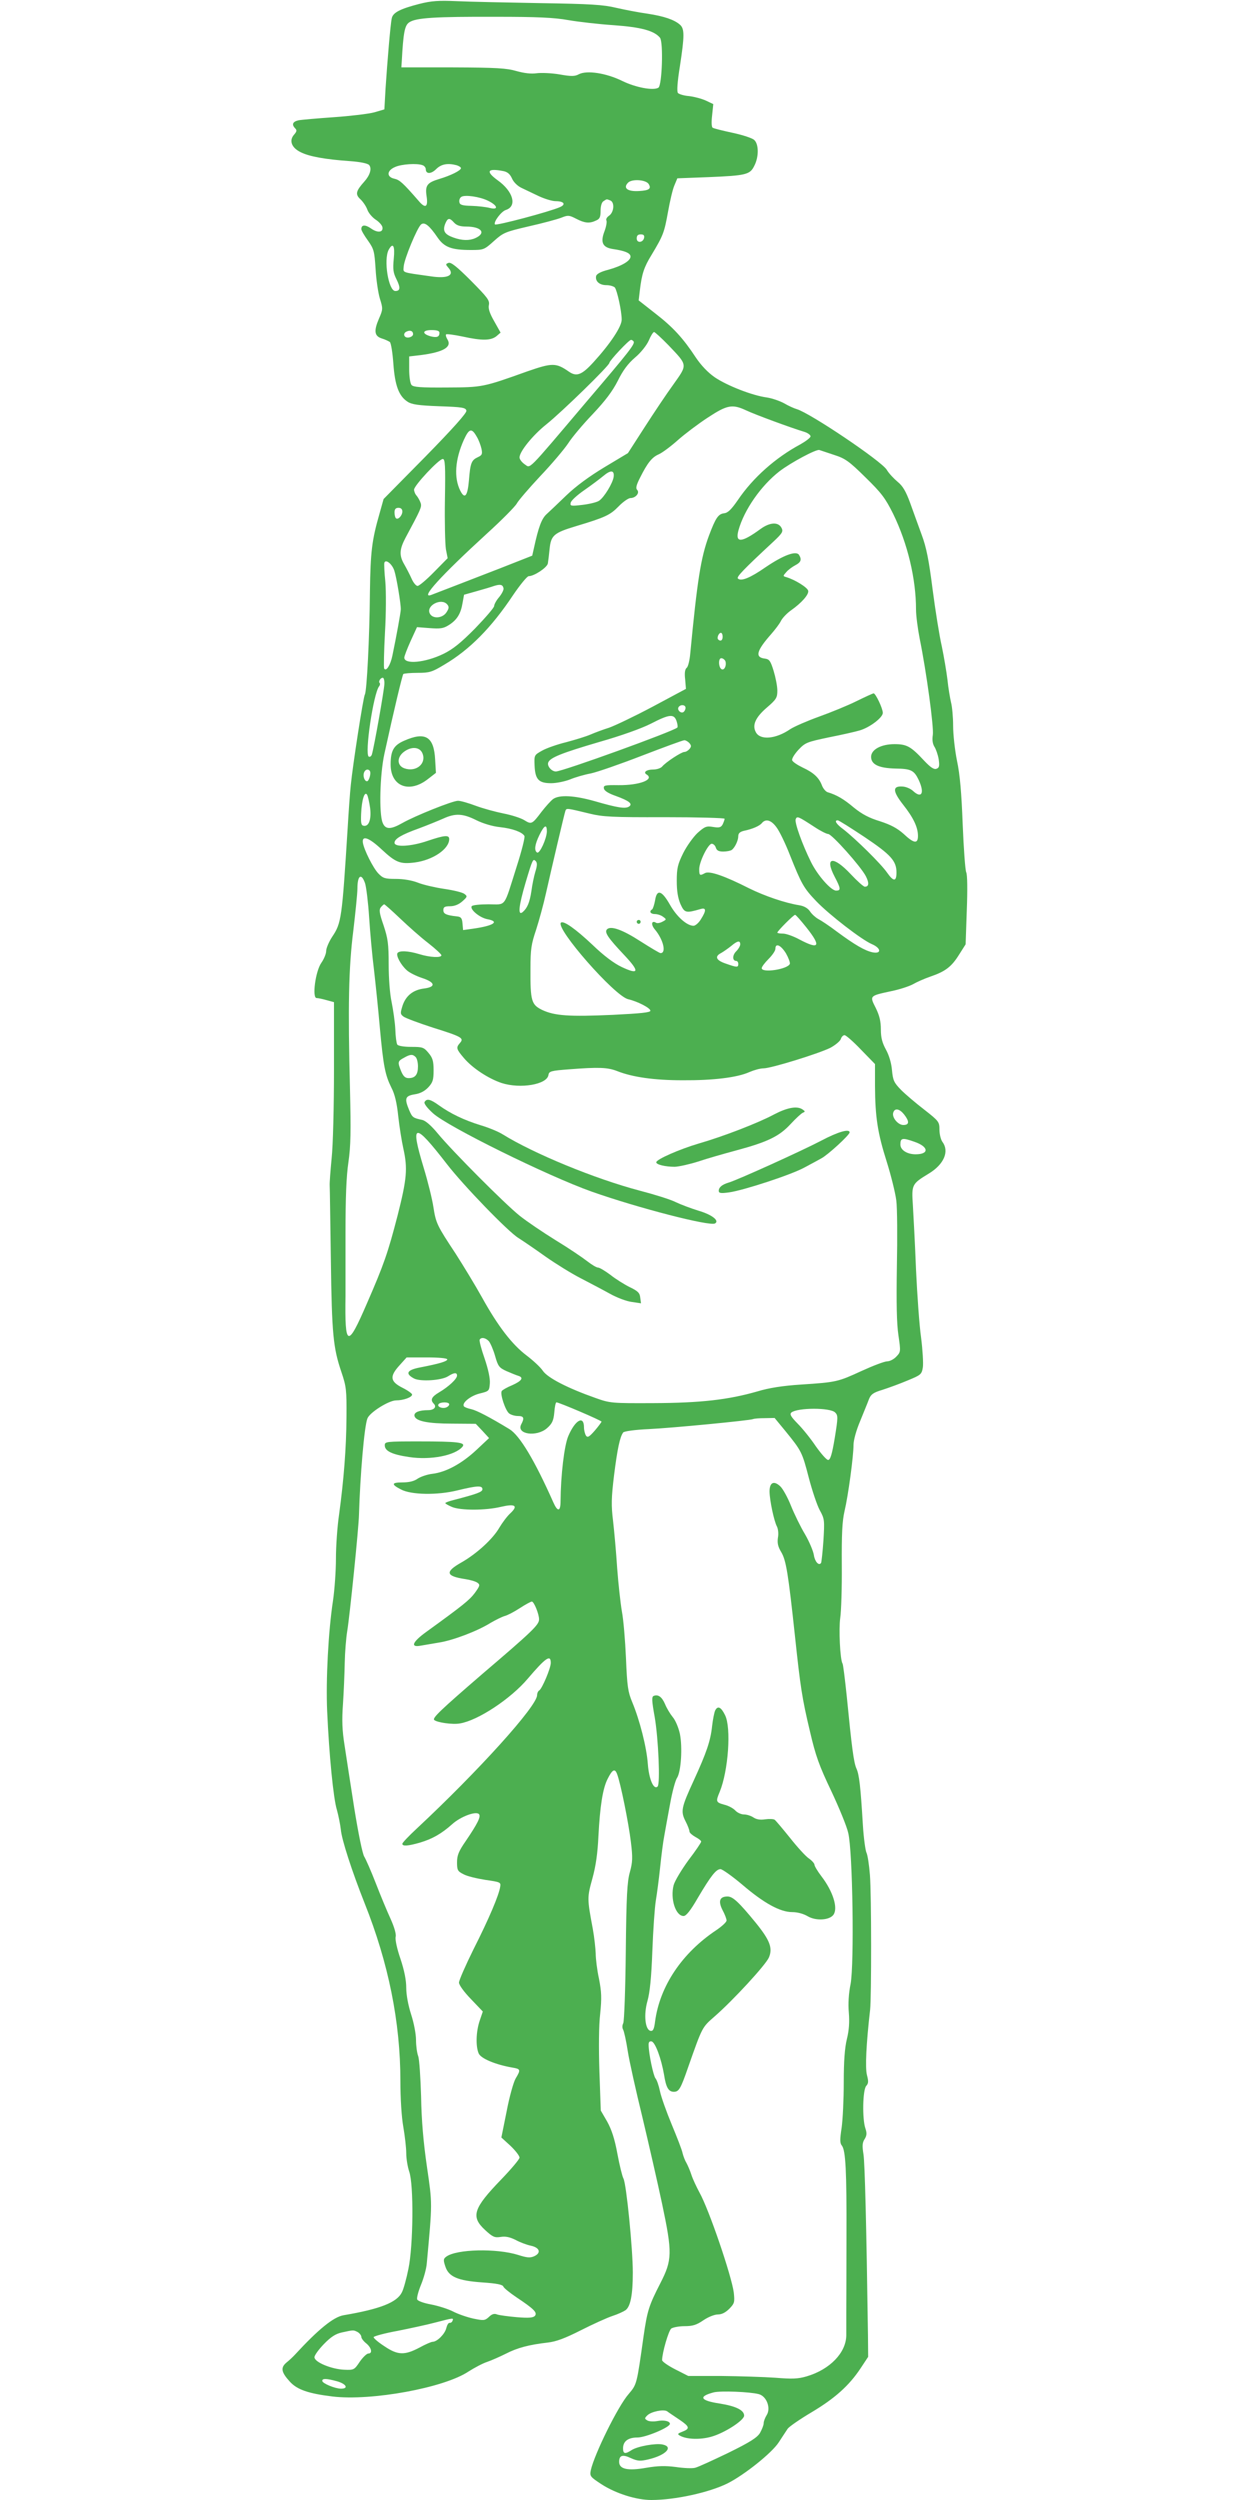<?xml version="1.0" standalone="no"?>
<!DOCTYPE svg PUBLIC "-//W3C//DTD SVG 20010904//EN"
 "http://www.w3.org/TR/2001/REC-SVG-20010904/DTD/svg10.dtd">
<svg version="1.0" xmlns="http://www.w3.org/2000/svg"
 width="640pt" height="1280pt" viewBox="0 0 640 1280"
 preserveAspectRatio="xMidYMid meet">
<g transform="translate(0,1280) scale(0.1,-0.1)"
fill="#4caf50" stroke="none">
<path d="M2147 12780 c-97 -25 -135 -44 -141 -73 -7 -29 -23 -225 -32 -360
l-6 -107 -51 -15 c-29 -8 -122 -19 -207 -25 -85 -6 -167 -13 -182 -16 -30 -7
-36 -22 -16 -42 9 -9 7 -16 -6 -31 -27 -30 -14 -67 33 -90 43 -22 124 -37 253
-46 55 -4 91 -12 98 -20 15 -18 4 -53 -25 -85 -43 -48 -47 -65 -20 -90 14 -13
30 -37 36 -54 6 -17 26 -40 43 -51 17 -11 32 -28 34 -38 5 -27 -24 -31 -58 -7
-30 21 -50 20 -50 -3 0 -7 15 -33 34 -59 31 -44 33 -55 39 -145 3 -54 13 -122
22 -152 16 -51 16 -55 -5 -103 -27 -63 -23 -89 15 -101 17 -5 35 -14 41 -18 6
-5 14 -55 18 -111 8 -112 28 -166 73 -195 21 -14 56 -19 162 -23 119 -4 136
-7 139 -23 2 -11 -67 -89 -210 -235 l-214 -217 -21 -75 c-39 -136 -46 -193
-49 -400 -2 -237 -16 -510 -26 -526 -8 -13 -62 -362 -72 -464 -4 -36 -11 -135
-16 -220 -29 -463 -32 -486 -79 -556 -17 -26 -31 -59 -31 -73 0 -14 -11 -41
-25 -61 -30 -43 -48 -180 -24 -180 8 0 31 -5 52 -11 l37 -10 0 -342 c0 -190
-5 -393 -12 -457 -6 -63 -11 -126 -10 -140 1 -14 3 -185 6 -381 5 -382 12
-450 54 -574 25 -74 27 -91 26 -230 -1 -161 -14 -323 -38 -500 -9 -60 -16
-162 -16 -225 0 -63 -7 -160 -15 -215 -24 -157 -37 -406 -30 -565 10 -226 32
-450 50 -507 8 -29 17 -74 20 -100 4 -51 57 -214 122 -378 122 -306 183 -608
183 -910 0 -89 6 -185 15 -235 8 -47 15 -107 15 -135 0 -27 7 -69 15 -93 24
-67 21 -380 -4 -499 -10 -50 -25 -104 -33 -119 -25 -52 -110 -86 -299 -118
-52 -9 -130 -73 -248 -201 -10 -11 -30 -30 -44 -41 -31 -26 -28 -49 17 -98 37
-41 95 -61 218 -76 198 -24 572 44 697 128 30 19 73 42 95 49 23 8 66 27 96
42 58 30 118 46 214 57 44 5 89 22 170 63 61 31 134 64 161 73 28 9 58 23 68
30 25 19 37 77 37 193 0 120 -33 454 -48 481 -6 11 -20 68 -31 127 -14 77 -30
124 -52 164 l-33 57 -7 200 c-4 123 -3 238 4 296 8 80 7 110 -6 178 -10 45
-17 104 -17 130 -1 26 -7 83 -15 127 -29 155 -29 159 -2 257 18 65 27 131 31
218 8 152 22 243 47 292 24 48 37 55 48 26 18 -45 60 -255 71 -348 10 -81 9
-104 -5 -155 -14 -49 -18 -122 -21 -408 -2 -192 -8 -356 -13 -366 -5 -9 -6
-23 -1 -32 5 -8 16 -58 24 -110 8 -52 42 -204 75 -339 32 -135 78 -335 101
-444 53 -251 52 -287 -9 -406 -59 -115 -67 -141 -86 -272 -35 -248 -34 -245
-76 -295 -55 -62 -176 -309 -194 -390 -6 -31 -4 -34 54 -72 74 -48 179 -81
256 -81 121 0 295 38 390 85 87 44 227 156 262 210 18 28 39 59 46 70 8 11 63
49 122 84 119 71 192 136 251 225 l39 59 -1 111 c-8 566 -16 880 -23 926 -7
43 -6 60 6 78 11 18 12 30 4 54 -17 48 -14 198 4 218 12 13 12 24 4 55 -10 36
-4 161 16 335 7 62 7 592 -1 690 -4 52 -12 104 -18 115 -5 11 -14 74 -18 140
-12 201 -19 259 -33 290 -14 31 -24 109 -50 374 -9 85 -18 158 -21 163 -13 20
-20 179 -12 234 5 33 9 154 8 269 -1 160 2 226 14 278 19 80 46 281 46 339 0
24 14 75 34 122 18 45 39 95 45 112 10 25 22 34 69 48 31 10 89 31 129 48 68
28 72 31 78 67 3 21 -1 89 -9 152 -9 63 -20 220 -26 349 -5 129 -13 277 -16
328 -7 107 -6 110 81 163 78 47 107 114 70 163 -8 11 -15 39 -15 62 0 40 -3
44 -77 102 -43 33 -97 79 -119 101 -37 38 -42 49 -47 101 -3 37 -15 77 -31
106 -19 35 -26 61 -26 103 0 42 -7 71 -26 110 -32 63 -33 62 78 86 45 9 95 26
113 36 17 10 57 28 89 39 76 26 108 50 147 113 l33 52 6 175 c4 104 3 183 -3
194 -5 11 -13 121 -18 245 -6 160 -14 255 -29 325 -11 54 -20 135 -20 180 0
44 -5 99 -11 121 -5 22 -14 74 -18 115 -5 41 -18 118 -29 171 -12 52 -33 183
-47 291 -19 150 -32 216 -56 280 -17 46 -43 119 -59 163 -22 60 -38 87 -64
108 -19 16 -45 43 -56 62 -28 45 -392 290 -460 310 -14 4 -43 17 -65 30 -22
12 -62 26 -89 30 -75 10 -204 61 -266 103 -35 24 -70 61 -97 101 -65 99 -117
156 -209 227 l-84 66 6 51 c10 84 21 119 60 182 60 100 65 114 84 219 10 56
24 117 33 137 l15 36 158 6 c195 8 214 13 236 58 24 46 23 111 0 132 -10 10
-60 26 -111 37 -51 11 -96 22 -102 26 -6 3 -7 29 -3 63 l6 58 -38 18 c-22 10
-60 20 -86 23 -26 2 -52 10 -57 16 -6 7 -3 56 10 136 24 157 24 192 1 213 -29
26 -82 44 -167 57 -44 6 -116 20 -160 30 -66 16 -132 20 -390 24 -170 3 -362
7 -425 10 -93 4 -130 2 -193 -14z m763 -83 c52 -9 157 -21 232 -26 140 -10
207 -28 237 -64 18 -22 11 -244 -8 -256 -26 -16 -117 1 -186 35 -82 40 -180
55 -221 34 -20 -11 -38 -12 -99 -1 -41 7 -94 9 -117 6 -29 -4 -63 0 -103 11
-51 15 -102 18 -325 19 l-265 0 2 30 c8 149 15 186 39 201 34 23 133 29 444
28 209 0 298 -4 370 -17z m-746 -743 c9 -3 16 -13 16 -20 0 -26 27 -26 53 0
26 26 59 32 105 20 12 -4 22 -10 22 -15 0 -12 -53 -38 -110 -55 -63 -19 -74
-33 -66 -88 9 -57 -6 -66 -41 -24 -81 93 -97 107 -124 113 -41 9 -39 42 4 60
33 15 113 20 141 9z m413 -30 c21 -4 34 -15 44 -37 8 -19 28 -39 49 -49 19 -9
59 -28 88 -42 30 -14 69 -26 87 -26 42 0 54 -16 23 -30 -50 -23 -329 -97 -334
-89 -8 13 33 67 56 74 59 19 38 95 -42 152 -63 46 -53 63 29 47z m744 -66 c15
-24 3 -33 -48 -36 -60 -4 -85 15 -57 43 20 20 91 15 105 -7z m-822 -86 c49
-24 55 -48 10 -37 -19 5 -61 10 -94 11 -48 1 -61 5 -63 19 -2 10 2 22 10 27
18 12 95 1 137 -20z m625 2 c24 -9 20 -60 -5 -78 -12 -8 -18 -19 -14 -25 3 -7
-1 -31 -10 -55 -22 -57 -10 -83 43 -91 61 -9 87 -20 90 -36 4 -22 -41 -50
-113 -70 -40 -10 -61 -22 -63 -33 -5 -26 17 -46 53 -46 18 0 37 -6 43 -12 12
-16 35 -121 35 -164 1 -35 -59 -125 -144 -218 -60 -66 -87 -76 -126 -49 -66
46 -85 46 -212 2 -229 -82 -230 -82 -414 -83 -134 -1 -171 2 -180 13 -7 8 -12
44 -12 80 l0 66 60 7 c115 15 160 41 136 80 -7 11 -10 23 -7 26 3 3 41 -2 84
-11 100 -22 144 -21 173 1 l22 19 -32 57 c-23 40 -32 65 -28 84 5 24 -7 39
-92 125 -72 72 -102 96 -115 91 -15 -6 -15 -8 -1 -24 35 -39 -1 -58 -88 -45
-156 22 -142 17 -140 51 3 39 69 198 89 215 18 14 42 -5 85 -68 34 -49 71 -63
170 -63 65 0 68 1 118 46 48 43 58 47 178 75 71 16 145 36 166 44 35 14 40 14
77 -5 44 -23 69 -25 102 -9 19 8 23 18 23 50 0 24 6 44 15 49 18 12 15 11 34
4z m-799 -114 c13 -14 31 -20 62 -20 78 0 104 -33 47 -59 -31 -14 -69 -13
-113 3 -45 16 -55 34 -42 69 13 32 22 34 46 7z m973 -77 c-5 -26 -38 -29 -38
-4 0 15 6 21 21 21 14 0 19 -5 17 -17z m-1282 -108 c-5 -54 -3 -71 14 -105 21
-42 20 -60 -6 -60 -35 0 -61 160 -34 211 22 40 33 21 26 -46z m99 -386 c0 -8
-10 -15 -22 -17 -25 -4 -33 22 -10 31 18 8 32 2 32 -14z m135 7 c0 -21 -13
-26 -45 -18 -46 13 -43 32 4 32 29 0 41 -4 41 -14z m1172 -63 c100 -105 99
-98 26 -201 -35 -48 -101 -147 -148 -220 l-85 -132 -120 -72 c-78 -47 -146
-97 -195 -144 -41 -40 -87 -83 -102 -97 -25 -23 -41 -66 -64 -172 l-9 -40
-160 -63 c-142 -55 -307 -119 -357 -138 -60 -22 49 98 285 314 77 70 145 139
153 154 8 15 62 78 120 140 59 62 123 138 143 168 19 30 76 98 126 150 65 69
101 117 128 170 26 53 52 88 88 119 30 25 60 63 71 88 10 24 22 43 27 43 4 0
37 -30 73 -67z m-178 19 c8 -13 -18 -47 -244 -312 -310 -366 -282 -337 -314
-317 -14 10 -26 25 -26 35 0 30 68 114 137 169 79 63 323 301 323 315 0 11
100 118 111 118 4 0 10 -4 13 -8z m576 -353 c44 -21 231 -90 298 -110 17 -5
32 -16 32 -23 0 -7 -24 -25 -52 -41 -127 -68 -243 -171 -320 -285 -34 -49 -51
-66 -71 -68 -30 -4 -43 -24 -77 -114 -42 -113 -60 -229 -96 -605 -3 -34 -11
-67 -18 -72 -9 -7 -12 -27 -8 -59 l4 -49 -170 -91 c-94 -50 -195 -98 -224
-108 -29 -9 -72 -25 -95 -35 -23 -10 -79 -27 -124 -39 -45 -11 -100 -30 -123
-43 -41 -23 -41 -23 -39 -76 3 -72 21 -91 85 -91 27 0 70 9 96 19 26 11 74 25
107 31 33 7 151 48 262 91 112 43 209 79 217 79 7 0 19 -7 26 -15 10 -12 10
-18 0 -30 -7 -8 -18 -15 -26 -15 -15 0 -95 -52 -114 -75 -7 -8 -27 -15 -46
-15 -34 0 -52 -14 -34 -25 43 -26 -35 -56 -143 -55 -71 1 -78 -1 -75 -17 2
-12 23 -25 60 -38 69 -25 90 -41 68 -55 -19 -12 -61 -5 -175 28 -103 29 -180
34 -213 11 -12 -9 -38 -38 -59 -65 -49 -65 -52 -66 -89 -43 -18 11 -65 26
-106 34 -40 8 -103 25 -141 39 -37 14 -78 26 -92 26 -28 0 -220 -77 -285 -114
-60 -34 -87 -34 -101 2 -19 47 -14 246 9 352 50 229 92 403 97 409 4 3 37 6
74 6 60 0 73 4 136 42 129 76 241 189 352 356 36 53 72 97 80 97 28 0 94 44
98 65 2 11 6 45 9 75 7 69 22 82 135 116 150 45 175 57 218 101 23 24 51 43
61 43 27 0 49 27 34 42 -8 8 -4 25 15 62 38 76 61 105 96 120 18 8 61 40 97
72 36 32 105 84 154 116 99 65 125 70 196 37z m-1379 -135 c10 -16 20 -44 24
-61 6 -28 3 -34 -19 -44 -32 -15 -38 -29 -45 -118 -7 -81 -21 -99 -44 -54 -34
67 -27 161 18 261 27 59 40 62 66 16z m1829 -93 c57 -18 77 -32 161 -115 83
-81 102 -107 142 -187 74 -152 117 -332 117 -490 0 -31 9 -99 19 -150 34 -167
73 -453 67 -492 -4 -25 -1 -45 8 -60 8 -12 18 -41 22 -64 5 -35 3 -44 -11 -49
-13 -5 -30 6 -64 42 -67 72 -88 84 -151 84 -69 0 -120 -28 -120 -65 0 -39 39
-58 125 -60 80 -1 95 -9 119 -59 31 -67 15 -97 -30 -55 -12 11 -37 22 -55 22
-50 3 -49 -24 5 -93 53 -67 76 -116 76 -160 0 -42 -21 -39 -74 11 -33 29 -65
46 -120 64 -56 17 -92 36 -134 70 -52 44 -88 65 -135 79 -9 3 -22 18 -28 33
-15 41 -43 67 -99 93 -27 13 -51 29 -54 37 -3 8 11 31 32 54 35 37 43 40 157
64 66 13 136 29 156 35 52 15 119 66 119 90 0 23 -37 100 -47 100 -4 0 -43
-18 -88 -40 -44 -22 -130 -57 -191 -79 -61 -22 -128 -51 -149 -65 -73 -50
-153 -57 -175 -15 -20 36 -2 76 56 126 49 42 54 51 54 87 0 23 -9 68 -19 101
-16 52 -22 60 -45 63 -52 6 -43 40 33 126 20 23 43 53 50 68 8 15 31 39 51 53
54 38 92 81 88 100 -3 17 -68 57 -112 70 -18 5 -18 6 0 26 10 12 31 27 46 35
29 15 34 29 19 53 -15 23 -81 -2 -171 -63 -79 -55 -126 -74 -142 -58 -8 8 27
45 181 188 48 45 52 53 42 72 -17 31 -60 28 -108 -7 -97 -71 -130 -72 -112 -6
29 105 116 229 210 302 59 45 188 114 204 109 6 -2 39 -13 75 -25z m-1992
-228 c-2 -115 1 -229 5 -255 l9 -46 -70 -71 c-38 -39 -76 -71 -84 -71 -8 0
-22 17 -31 38 -9 20 -26 53 -37 72 -27 46 -25 77 6 136 79 147 84 158 78 178
-4 12 -13 28 -20 37 -8 8 -14 23 -14 32 0 21 127 157 147 157 12 0 14 -32 11
-207z m864 116 c-4 -32 -49 -106 -75 -123 -12 -8 -51 -17 -85 -21 -59 -7 -64
-6 -60 11 2 11 33 39 69 64 36 25 80 58 98 73 38 32 57 30 53 -4z m-1082 -178
c0 -21 -23 -45 -33 -34 -4 3 -7 17 -7 30 0 16 6 23 20 23 13 0 20 -7 20 -19z
m-41 -303 c11 -33 34 -171 33 -198 0 -15 -22 -136 -43 -237 -10 -49 -32 -83
-42 -66 -3 5 -1 87 4 183 6 100 6 212 2 261 -5 48 -7 92 -5 98 7 20 40 -7 51
-41z m559 -90 c2 -8 -9 -29 -23 -46 -14 -16 -25 -37 -25 -45 0 -8 -44 -59 -97
-114 -74 -75 -114 -107 -163 -131 -93 -45 -200 -55 -200 -19 0 7 14 44 32 84
l33 72 65 -5 c54 -4 70 -2 97 15 42 26 62 58 71 112 l8 44 64 18 c36 10 76 22
90 27 32 10 44 7 48 -12z m-288 -83 c10 -12 9 -20 -4 -40 -20 -31 -70 -35 -85
-7 -22 41 59 83 89 47z m1410 -165 c0 -19 -11 -26 -23 -14 -8 8 3 34 14 34 5
0 9 -9 9 -20z m14 -125 c7 -20 -4 -47 -18 -42 -17 6 -20 57 -3 57 8 0 17 -7
21 -15z m-1746 -117 c-1 -32 -53 -325 -64 -361 -3 -9 -10 -14 -16 -11 -22 14
24 323 53 360 5 6 6 14 3 17 -8 7 4 27 16 27 5 0 9 -15 8 -32z m1542 -122 c0
-8 -5 -18 -11 -22 -14 -8 -33 11 -25 25 10 16 36 13 36 -3z m-46 -68 c5 -15 7
-30 4 -33 -19 -19 -588 -225 -622 -225 -22 0 -46 28 -39 46 9 25 70 49 261
105 112 32 216 69 265 94 95 49 118 51 131 13z m-1570 -256 c7 -12 -5 -52 -15
-52 -13 0 -22 27 -15 45 6 16 22 20 30 7z m1 -189 c7 -57 -6 -96 -33 -91 -13
2 -15 14 -13 62 3 71 18 119 31 96 4 -8 11 -38 15 -67z m1125 -29 c65 -16 116
-19 383 -18 171 0 307 -4 307 -8 0 -5 -5 -18 -10 -29 -9 -16 -18 -18 -49 -13
-34 6 -43 2 -80 -31 -22 -21 -55 -67 -73 -103 -28 -57 -33 -77 -33 -142 0 -53
6 -88 19 -119 21 -46 28 -47 104 -25 28 8 29 -8 1 -52 -11 -19 -29 -34 -38
-34 -34 0 -86 46 -121 108 -42 74 -67 81 -76 22 -4 -22 -11 -43 -15 -46 -17
-10 -9 -24 14 -24 13 0 32 -6 42 -14 18 -13 18 -14 -3 -25 -13 -7 -27 -9 -32
-6 -24 15 -29 -8 -7 -34 43 -51 60 -121 29 -121 -5 0 -50 27 -102 60 -94 61
-153 81 -172 62 -15 -15 5 -44 89 -133 79 -84 75 -102 -14 -60 -40 19 -92 58
-150 114 -86 81 -148 125 -161 113 -29 -29 274 -375 344 -392 48 -11 114 -45
114 -59 0 -9 -51 -14 -192 -21 -224 -10 -298 -5 -362 25 -55 27 -61 45 -60
211 0 100 4 126 29 200 15 47 38 130 50 185 30 133 94 407 100 424 6 14 5 14
125 -15z m-582 -33 c34 -17 83 -32 122 -36 64 -7 113 -25 125 -45 4 -6 -14
-77 -40 -158 -68 -215 -51 -192 -144 -192 -44 0 -83 -4 -86 -10 -10 -16 40
-58 79 -66 67 -12 34 -34 -73 -49 l-50 -7 -3 34 c-2 27 -8 34 -28 36 -56 6
-70 13 -70 32 0 16 7 20 34 20 23 0 45 9 63 25 26 23 27 26 11 38 -10 8 -56
19 -104 26 -47 7 -108 21 -135 32 -31 12 -74 19 -112 19 -56 0 -66 3 -90 28
-26 27 -73 120 -79 157 -6 40 31 27 96 -34 73 -68 95 -76 169 -67 93 12 177
69 177 120 0 22 -24 20 -110 -9 -84 -29 -170 -34 -170 -10 0 20 34 41 126 74
43 16 99 39 124 50 61 28 100 26 168 -8z m1732 -35 c30 -20 62 -36 70 -36 19
0 167 -166 193 -216 18 -35 16 -54 -5 -54 -7 0 -39 29 -72 64 -91 97 -136 89
-82 -14 31 -59 32 -70 7 -70 -26 0 -95 78 -129 147 -44 89 -85 202 -78 219 7
17 13 14 96 -40z m-195 -1 c15 -19 46 -83 69 -142 59 -148 70 -169 135 -237
66 -69 233 -198 285 -220 47 -20 51 -51 4 -42 -39 8 -91 38 -183 106 -38 29
-82 58 -96 65 -14 8 -33 25 -42 39 -11 16 -30 27 -54 31 -75 12 -179 48 -258
87 -124 63 -202 90 -225 78 -27 -15 -30 -13 -30 20 0 38 46 130 64 130 8 0 18
-9 21 -20 5 -15 15 -20 38 -20 18 0 37 4 43 8 16 11 34 48 34 71 0 14 8 22 28
27 44 9 81 25 93 40 19 23 47 16 74 -21z m452 -51 c134 -90 163 -122 163 -181
0 -48 -15 -48 -48 -1 -31 45 -161 173 -224 222 -37 27 -48 46 -29 46 6 0 67
-39 138 -86z m-1627 29 c-1 -37 -37 -116 -50 -108 -16 10 -12 41 12 90 25 51
38 57 38 18z m-59 -206 c-7 -23 -16 -67 -20 -98 -9 -60 -21 -88 -45 -109 -26
-21 -20 32 15 151 36 121 38 124 52 110 8 -8 8 -23 -2 -54z m-872 -59 c6 -18
16 -97 21 -175 5 -78 16 -200 25 -270 8 -70 22 -204 30 -297 18 -196 27 -240
59 -305 17 -32 28 -78 35 -146 6 -55 18 -129 26 -165 23 -103 18 -156 -29
-342 -50 -193 -70 -251 -158 -453 -99 -229 -113 -224 -109 40 0 33 0 177 0
320 0 180 4 292 15 365 12 84 13 159 8 370 -11 429 -7 625 17 815 11 94 21
191 21 216 0 67 20 81 39 27z m180 -181 c42 -40 106 -97 144 -126 37 -29 67
-57 67 -62 0 -14 -59 -11 -114 6 -56 17 -102 19 -111 5 -8 -13 17 -60 47 -87
12 -12 48 -30 78 -40 68 -22 74 -46 12 -54 -57 -7 -94 -37 -111 -88 -12 -39
-12 -43 5 -56 11 -8 78 -33 149 -56 150 -47 162 -54 140 -79 -21 -24 -19 -31
20 -77 44 -52 125 -105 193 -128 96 -31 233 -8 240 41 3 19 12 22 105 29 154
12 198 10 247 -9 78 -31 190 -47 335 -47 157 -1 280 14 342 42 23 10 55 19 72
19 39 0 281 75 342 105 26 14 50 34 54 45 3 11 12 20 19 20 7 0 45 -33 84 -74
l72 -74 0 -113 c1 -158 13 -239 60 -387 22 -70 44 -159 49 -198 5 -38 6 -191
3 -338 -3 -189 -1 -293 8 -353 12 -83 12 -85 -11 -109 -12 -13 -33 -24 -46
-24 -14 0 -72 -22 -131 -49 -122 -56 -128 -58 -312 -70 -92 -6 -163 -17 -222
-35 -150 -43 -290 -59 -533 -60 -214 -1 -222 0 -295 26 -145 51 -247 104 -271
140 -12 18 -50 53 -83 78 -74 56 -146 149 -228 297 -35 63 -96 163 -135 224
-95 144 -101 155 -114 239 -6 40 -28 130 -50 202 -70 232 -49 235 119 18 85
-110 315 -348 367 -379 22 -14 84 -56 137 -94 54 -38 135 -88 180 -111 46 -24
113 -59 149 -79 37 -21 88 -40 114 -43 l47 -7 -4 29 c-2 24 -12 34 -54 54 -28
14 -73 42 -99 63 -27 20 -55 37 -63 37 -8 0 -33 15 -56 33 -23 18 -95 67 -161
107 -66 41 -149 97 -185 126 -75 60 -344 330 -419 421 -33 40 -62 65 -79 69
-48 10 -51 13 -67 50 -25 60 -21 73 28 81 28 4 51 16 70 36 23 25 27 38 27 87
0 48 -5 64 -26 89 -24 29 -31 31 -89 31 -37 0 -67 5 -71 12 -4 6 -9 41 -10 79
-2 37 -11 99 -19 139 -9 41 -15 123 -15 193 0 105 -4 132 -26 199 -22 63 -24
80 -14 93 7 8 15 15 17 15 3 0 40 -33 82 -73z m2080 -46 c77 -97 66 -115 -36
-61 -31 17 -69 30 -84 30 -16 0 -29 2 -29 5 0 8 85 93 91 91 4 0 30 -30 58
-65z m-339 -86 c0 -8 -9 -24 -21 -36 -20 -20 -20 -49 1 -49 5 0 10 -7 10 -15
0 -19 -6 -19 -63 1 -51 17 -60 37 -24 55 12 7 35 23 50 35 33 28 47 30 47 9z
m234 -46 c13 -23 22 -47 20 -54 -11 -28 -144 -48 -144 -22 0 7 16 28 35 47 19
19 35 42 35 52 0 32 28 19 54 -23z m-1896 -531 c7 -7 12 -28 12 -48 0 -42 -14
-60 -48 -60 -17 0 -27 9 -38 35 -19 47 -18 52 14 69 33 19 45 19 60 4z m2501
-294 c28 -36 27 -54 -4 -54 -28 0 -61 41 -51 65 8 23 32 18 55 -11z m53 -140
c73 -25 77 -64 6 -64 -44 0 -78 22 -78 50 0 34 10 36 72 14z m-2179 -1021 c8
-10 23 -44 32 -76 15 -53 21 -60 58 -77 23 -10 50 -21 60 -24 30 -9 19 -26
-30 -48 -27 -11 -51 -25 -54 -30 -10 -15 19 -101 38 -115 9 -7 29 -13 45 -13
30 0 34 -10 17 -42 -28 -52 79 -67 132 -20 26 23 33 38 37 80 2 29 7 52 11 52
13 0 231 -93 231 -99 -1 -3 -16 -24 -35 -46 -29 -33 -37 -37 -45 -25 -5 8 -10
27 -10 42 0 63 -45 38 -80 -44 -21 -48 -39 -201 -40 -335 0 -53 -15 -55 -37
-5 -95 214 -172 343 -225 375 -102 62 -168 96 -195 102 -18 4 -35 10 -38 15
-11 17 33 53 80 65 49 12 50 13 53 52 2 25 -8 72 -27 128 -17 48 -28 91 -25
96 8 14 30 10 47 -8z m-213 -93 c0 -10 -40 -22 -138 -41 -69 -13 -79 -32 -32
-57 33 -17 142 -10 175 12 30 19 45 20 45 3 0 -17 -43 -57 -92 -86 -39 -23
-46 -39 -27 -58 16 -16 2 -33 -29 -33 -46 0 -73 -11 -70 -29 5 -27 67 -40 193
-40 l121 -1 34 -36 34 -37 -65 -61 c-75 -70 -156 -114 -226 -122 -26 -3 -60
-15 -75 -25 -18 -13 -44 -19 -78 -19 -56 0 -58 -10 -7 -36 52 -28 187 -30 288
-5 103 25 129 26 129 6 0 -14 -28 -24 -147 -55 -24 -6 -43 -13 -43 -16 0 -3
16 -12 35 -20 44 -18 171 -18 250 1 73 17 89 6 49 -32 -17 -15 -42 -49 -57
-74 -33 -58 -116 -134 -195 -179 -85 -48 -80 -70 20 -85 26 -4 54 -12 63 -19
14 -10 12 -16 -14 -52 -28 -37 -59 -62 -248 -199 -71 -51 -84 -81 -30 -71 17
3 60 10 94 16 72 11 198 59 265 101 26 15 58 31 72 35 13 3 48 21 77 40 29 19
57 34 62 34 11 0 37 -64 37 -91 0 -28 -33 -60 -292 -281 -212 -183 -255 -224
-245 -234 13 -13 94 -25 132 -18 92 15 260 126 347 229 92 108 118 126 118 81
0 -27 -44 -131 -59 -141 -6 -3 -11 -14 -11 -24 0 -56 -300 -388 -617 -684 -40
-37 -73 -72 -73 -77 0 -14 28 -12 91 6 63 19 109 45 164 94 43 39 121 68 137
52 12 -12 -7 -49 -68 -139 -36 -52 -44 -73 -44 -108 0 -40 3 -46 33 -61 17
-10 68 -22 112 -29 76 -11 80 -12 76 -35 -6 -42 -57 -163 -136 -319 -41 -83
-75 -160 -75 -172 0 -12 26 -48 61 -84 l61 -64 -16 -47 c-19 -56 -21 -132 -5
-168 12 -26 86 -57 172 -72 43 -7 44 -11 17 -56 -11 -19 -32 -94 -46 -168
l-27 -134 47 -43 c25 -24 46 -51 46 -60 0 -8 -42 -58 -93 -111 -144 -149 -158
-191 -83 -260 39 -36 49 -40 80 -35 25 4 47 -1 77 -16 22 -12 57 -25 77 -29
46 -10 54 -37 17 -54 -21 -9 -36 -8 -83 7 -109 34 -314 30 -367 -9 -15 -11
-16 -17 -5 -50 17 -53 63 -73 189 -82 74 -5 104 -11 108 -21 3 -8 33 -32 67
-55 90 -60 108 -78 95 -95 -9 -10 -31 -12 -93 -7 -44 4 -90 10 -101 14 -14 6
-27 2 -42 -13 -21 -19 -27 -19 -80 -8 -32 7 -78 23 -103 36 -25 13 -76 29
-112 36 -39 7 -69 18 -72 26 -3 8 6 42 20 76 14 34 27 82 29 107 29 315 29
304 1 496 -18 124 -28 237 -30 360 -3 98 -9 192 -15 207 -6 16 -11 53 -11 82
0 31 -11 88 -25 131 -15 47 -25 100 -25 136 0 40 -10 90 -30 150 -17 49 -28
99 -24 112 3 13 -7 49 -26 91 -18 39 -52 121 -76 183 -24 62 -51 123 -59 136
-9 14 -30 117 -51 247 -19 123 -42 269 -50 324 -12 75 -14 127 -8 210 4 61 8
155 9 210 1 55 7 129 13 165 12 71 59 530 60 595 6 201 27 451 43 492 11 31
110 93 147 93 38 0 82 16 82 30 0 5 -22 21 -50 35 -63 32 -66 58 -14 115 l36
40 104 0 c60 0 104 -4 104 -10z m10 -230 c0 -6 -7 -13 -15 -16 -20 -8 -48 3
-40 16 8 13 55 13 55 0z m1976 -42 c15 -15 15 -25 -2 -130 -14 -85 -23 -113
-34 -113 -8 0 -36 32 -63 70 -26 39 -68 91 -93 116 -35 36 -42 48 -32 57 31
25 199 26 224 0z m-254 -96 c82 -101 85 -107 119 -238 17 -65 42 -140 56 -166
25 -45 25 -52 19 -155 -4 -59 -10 -111 -12 -115 -11 -17 -32 6 -37 40 -3 20
-23 68 -45 106 -23 38 -55 104 -72 146 -17 43 -42 88 -55 100 -33 31 -55 20
-55 -27 1 -47 23 -151 38 -179 6 -12 9 -37 5 -57 -4 -27 0 -46 17 -74 25 -42
36 -111 70 -428 28 -262 36 -318 77 -490 29 -125 47 -175 109 -305 40 -85 80
-182 87 -215 23 -93 31 -671 12 -773 -10 -49 -13 -102 -9 -147 4 -48 1 -91
-10 -135 -11 -45 -16 -114 -16 -222 0 -86 -5 -191 -11 -233 -9 -59 -9 -78 1
-90 20 -24 25 -132 24 -465 0 -168 -1 -341 -1 -385 0 -44 0 -99 0 -122 -1 -89
-84 -175 -203 -210 -44 -13 -74 -14 -160 -7 -58 4 -182 8 -275 9 l-171 0 -67
34 c-37 19 -67 40 -67 47 0 37 33 151 47 162 9 6 40 12 68 12 41 0 61 6 96 30
25 17 57 30 75 30 20 0 39 10 59 30 26 27 27 33 22 82 -11 85 -127 426 -176
513 -15 28 -34 68 -41 90 -7 22 -19 49 -25 60 -7 11 -16 34 -20 50 -3 17 -29
83 -56 148 -27 65 -54 141 -60 170 -6 29 -16 58 -23 66 -11 14 -34 123 -35
169 -1 16 4 22 15 20 19 -4 50 -89 64 -171 10 -65 23 -87 50 -87 26 0 35 15
73 125 74 210 71 204 136 261 93 81 262 264 278 302 20 48 5 88 -68 178 -86
105 -117 134 -144 134 -40 0 -49 -23 -26 -69 12 -22 21 -46 21 -54 0 -8 -24
-30 -52 -49 -176 -117 -290 -287 -314 -468 -5 -39 -10 -50 -23 -48 -28 5 -36
83 -16 153 12 42 20 119 25 255 4 107 12 224 18 260 6 36 16 112 22 170 6 58
15 130 21 160 5 30 19 105 30 165 11 61 27 121 36 133 20 33 28 155 14 225 -7
32 -23 70 -37 86 -13 16 -31 46 -39 66 -16 37 -35 51 -58 42 -11 -4 -10 -25 5
-108 19 -111 29 -342 15 -356 -20 -19 -44 37 -50 114 -6 87 -42 227 -80 318
-22 53 -26 80 -32 225 -4 91 -13 199 -21 240 -7 41 -18 140 -24 220 -5 80 -15
189 -21 242 -10 81 -9 119 5 235 17 135 30 197 47 219 5 6 62 14 131 17 124 6
514 44 533 51 6 3 33 5 60 5 l51 1 56 -68z m-1705 -4554 c-2 -7 -9 -12 -15
-11 -6 1 -13 -11 -17 -27 -7 -30 -47 -70 -70 -70 -7 0 -37 -13 -68 -30 -76
-40 -111 -39 -180 8 -31 20 -55 41 -54 46 2 5 57 20 123 32 65 13 153 32 194
43 92 24 93 24 87 9z m-486 -58 c10 -6 19 -17 19 -25 0 -7 11 -22 25 -33 27
-22 34 -52 11 -52 -8 0 -28 -19 -44 -42 -28 -42 -30 -43 -80 -41 -66 3 -152
39 -152 64 0 10 22 40 48 67 36 37 60 53 93 60 60 13 58 13 80 2z m-106 -252
c47 -13 62 -38 21 -38 -30 0 -96 27 -96 40 0 13 20 13 75 -2z m2160 -66 c41
-11 63 -73 40 -108 -8 -13 -15 -31 -15 -41 0 -10 -9 -32 -19 -50 -15 -24 -51
-47 -163 -102 -79 -38 -155 -73 -169 -76 -14 -4 -59 -2 -99 4 -55 7 -91 6
-151 -4 -95 -17 -139 -7 -139 30 0 34 17 40 61 19 34 -15 47 -16 89 -6 89 21
130 64 73 76 -35 8 -130 -9 -160 -29 -32 -21 -43 -19 -43 9 0 37 26 56 74 56
42 0 166 52 166 70 0 14 -31 21 -66 14 -18 -3 -40 -2 -49 3 -15 9 -16 11 -1
26 20 20 85 33 102 21 6 -5 35 -24 63 -43 53 -36 55 -46 13 -62 -23 -9 -25
-12 -10 -20 34 -19 104 -21 160 -5 68 19 168 84 168 108 0 28 -43 49 -126 62
-99 15 -110 36 -30 57 35 9 186 3 231 -9z"/>
<path d="M2068 9007 c-52 -23 -68 -50 -68 -121 0 -113 96 -150 192 -74 l40 31
-4 67 c-6 119 -50 146 -160 97z m94 -62 c24 -53 -30 -100 -91 -79 -38 13 -40
55 -5 83 38 30 81 28 96 -4z"/>
<path d="M3260 8080 c0 -5 5 -10 10 -10 6 0 10 5 10 10 0 6 -4 10 -10 10 -5 0
-10 -4 -10 -10z"/>
<path d="M2174 7158 c-5 -7 12 -30 43 -58 74 -68 587 -321 812 -401 238 -84
606 -179 632 -163 24 14 -16 45 -84 65 -39 12 -92 32 -117 44 -25 13 -108 39
-185 59 -231 61 -543 190 -701 288 -22 14 -73 35 -114 47 -84 26 -153 59 -213
102 -43 31 -62 36 -73 17z"/>
<path d="M3963 7094 c-82 -44 -261 -113 -386 -149 -98 -29 -217 -81 -217 -96
0 -12 47 -23 95 -23 22 1 76 13 120 27 44 15 132 40 195 57 160 43 220 72 278
135 27 29 55 55 63 58 12 5 12 7 -1 16 -28 20 -78 11 -147 -25z"/>
<path d="M4205 6960 c-99 -52 -432 -203 -475 -215 -33 -10 -50 -24 -50 -42 0
-12 10 -14 53 -8 73 10 321 91 387 128 30 16 69 37 85 46 34 18 145 120 145
133 0 20 -58 4 -145 -42z"/>
<path d="M1970 5400 c0 -29 36 -47 124 -60 111 -17 237 8 274 53 18 22 -25 27
-224 27 -167 0 -174 -1 -174 -20z"/>
<path d="M3662 4043 c-5 -10 -12 -46 -16 -80 -8 -77 -29 -137 -94 -279 -64
-139 -68 -158 -42 -209 11 -21 20 -45 20 -52 0 -7 14 -19 30 -28 17 -9 30 -19
30 -24 0 -5 -29 -48 -65 -95 -35 -48 -70 -106 -76 -128 -18 -70 10 -158 51
-158 13 0 35 27 73 93 68 115 94 147 116 147 9 0 60 -36 112 -80 111 -95 194
-140 255 -140 26 0 57 -8 79 -21 42 -25 111 -21 132 7 25 34 -2 120 -61 197
-20 26 -36 53 -36 60 0 6 -13 21 -29 32 -16 11 -59 58 -96 105 -38 47 -73 89
-79 93 -6 4 -28 5 -49 2 -26 -4 -45 0 -60 10 -12 8 -33 15 -48 15 -14 0 -34 9
-44 20 -10 11 -35 25 -57 30 -43 12 -44 16 -23 66 44 107 60 329 27 393 -20
41 -37 49 -50 24z"/>
</g>
</svg>
